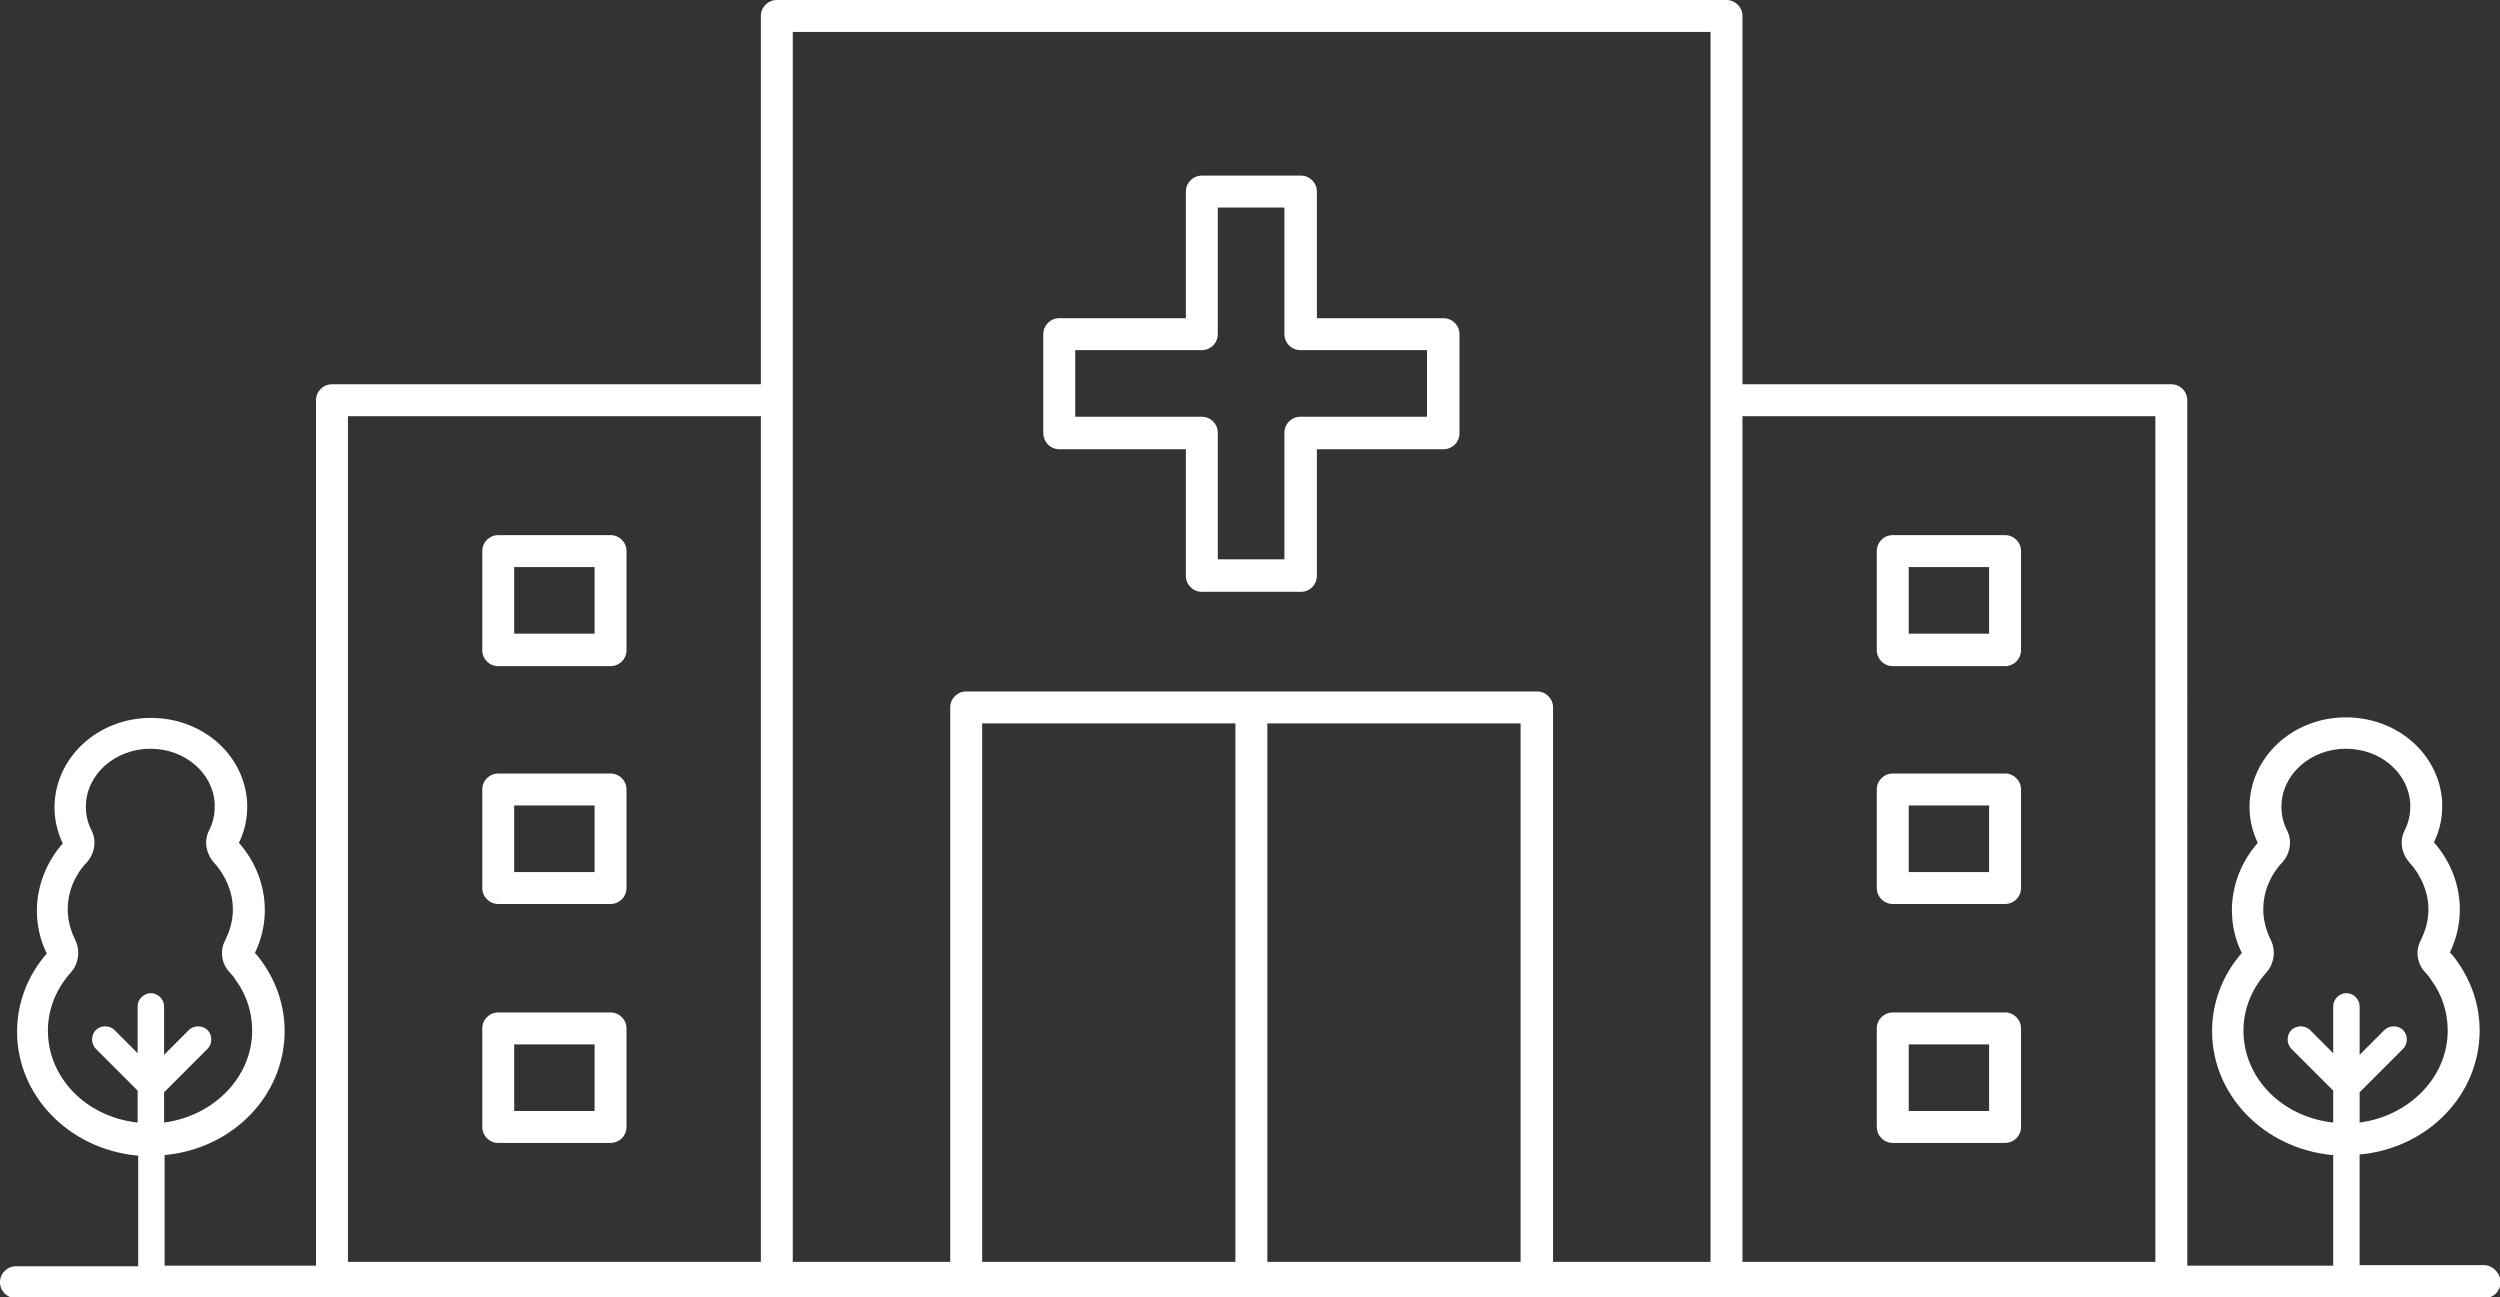 <?xml version="1.0" encoding="utf-8"?>
<!-- Generator: Adobe Illustrator 24.3.0, SVG Export Plug-In . SVG Version: 6.00 Build 0)  -->
<svg version="1.1" id="Layer_1" xmlns="http://www.w3.org/2000/svg" xmlns:xlink="http://www.w3.org/1999/xlink" x="0px" y="0px"
	 viewBox="0 0 454.1 235.6" style="enable-background:new 0 0 454.1 235.6;" xml:space="preserve">
<rect x="0" y="0" width="454.1" height="235.6" fill="#333333" stroke="none"/>
<style type="text/css">
	.st0{fill:#FFFFFF;}
</style>
<g>
	<path class="st0" d="M192.4,81.6h23v23c0,1.6,1.3,2.9,2.9,2.9h18c1.6,0,2.9-1.3,2.9-2.9v-23h23c1.6,0,2.9-1.3,2.9-2.9V60.7
		c0-1.6-1.3-2.9-2.9-2.9h-23v-23c0-1.6-1.3-2.9-2.9-2.9h-18c-1.6,0-2.9,1.3-2.9,2.9v23h-23c-1.6,0-2.9,1.3-2.9,2.9v17.9
		C189.5,80.3,190.8,81.6,192.4,81.6z M195.3,63.6h23c1.6,0,2.9-1.3,2.9-2.9v-23h12.1v23c0,1.6,1.3,2.9,2.9,2.9h23v12.1h-23
		c-1.6,0-2.9,1.3-2.9,2.9v23h-12.1v-23c0-1.6-1.3-2.9-2.9-2.9h-23V63.6z"/>
	<path class="st0" d="M110.9,97.2H90.5c-1.6,0-2.9,1.3-2.9,2.9v18c0,1.6,1.3,2.9,2.9,2.9h20.4c1.6,0,2.9-1.3,2.9-2.9v-18
		C113.8,98.5,112.5,97.2,110.9,97.2z M108,115.1H93.4V103H108V115.1z"/>
	<path class="st0" d="M110.9,140.5H90.5c-1.6,0-2.9,1.3-2.9,2.9v17.9c0,1.6,1.3,2.9,2.9,2.9h20.4c1.6,0,2.9-1.3,2.9-2.9v-17.9
		C113.8,141.8,112.5,140.5,110.9,140.5z M108,158.4H93.4v-12.1H108V158.4z"/>
	<path class="st0" d="M110.9,183.9H90.5c-1.6,0-2.9,1.3-2.9,2.9v17.9c0,1.6,1.3,2.9,2.9,2.9h20.4c1.6,0,2.9-1.3,2.9-2.9v-17.9
		C113.8,185.2,112.5,183.9,110.9,183.9z M108,201.8H93.4v-12.1H108V201.8z"/>
	<path class="st0" d="M364.2,97.2h-20.4c-1.6,0-2.9,1.3-2.9,2.9v18c0,1.6,1.3,2.9,2.9,2.9h20.4c1.6,0,2.9-1.3,2.9-2.9v-18
		C367.1,98.5,365.8,97.2,364.2,97.2z M361.3,115.1h-14.6V103h14.6V115.1z"/>
	<path class="st0" d="M364.2,140.5h-20.4c-1.6,0-2.9,1.3-2.9,2.9v17.9c0,1.6,1.3,2.9,2.9,2.9h20.4c1.6,0,2.9-1.3,2.9-2.9v-17.9
		C367.1,141.8,365.8,140.5,364.2,140.5z M361.3,158.4h-14.6v-12.1h14.6V158.4z"/>
	<path class="st0" d="M364.2,183.9h-20.4c-1.6,0-2.9,1.3-2.9,2.9v17.9c0,1.6,1.3,2.9,2.9,2.9h20.4c1.6,0,2.9-1.3,2.9-2.9v-17.9
		C367.1,185.2,365.8,183.9,364.2,183.9z M361.3,201.8h-14.6v-12.1h14.6V201.8z"/>
	<path class="st0" d="M451.2,229.8h-22.6l0-20.1l0.1,0c12.4-1.2,21.7-10.9,21.7-22.5c0-4.5-1.4-8.8-4.1-12.6
		c-0.4-0.6-0.8-1.1-1.3-1.6c1.2-2.5,1.8-5.1,1.8-7.8c0-4.5-1.7-8.8-4.7-12.2c1-2.1,1.5-4.2,1.5-6.5c0-0.3,0-0.5,0-0.8
		c-0.5-8.7-8.1-15.4-17.5-15.4c-9.7,0-17.5,7.3-17.5,16.3c0,2.2,0.5,4.4,1.5,6.5c-3,3.4-4.7,7.8-4.7,12.2c0,2.7,0.6,5.4,1.8,7.8
		c-3.5,4-5.4,9-5.4,14.2c0,11.6,9.4,21.3,21.8,22.5l0.1,0l0.1,0l0,20.1h-26.5V72.7c0-1.6-1.3-2.9-2.9-2.9h-77.9V2.9
		c0-1.6-1.3-2.9-2.9-2.9H141.1c-1.6,0-2.9,1.3-2.9,2.9v66.9H60.3c-1.6,0-2.9,1.3-2.9,2.9v157.2H29.9l0-20.1l0.1,0
		c12.4-1.2,21.7-10.9,21.7-22.5c0-4.5-1.4-8.8-4.1-12.6c-0.4-0.6-0.8-1.1-1.3-1.6c1.2-2.5,1.8-5.1,1.8-7.8c0-4.5-1.7-8.8-4.7-12.2
		c1-2.1,1.5-4.2,1.5-6.5c0-0.3,0-0.5,0-0.8c-0.5-8.7-8.1-15.4-17.5-15.4c-9.7,0-17.5,7.3-17.5,16.3c0,2.2,0.5,4.4,1.5,6.5
		c-3,3.4-4.7,7.8-4.7,12.2c0,2.7,0.6,5.4,1.8,7.8c-3.5,4-5.4,9-5.4,14.2c0,11.6,9.4,21.3,21.8,22.5l0.1,0l0.1,0l0,20.1H2.9
		c-1.6,0-2.9,1.3-2.9,2.9s1.3,2.9,2.9,2.9h448.4c1.6,0,2.9-1.3,2.9-2.9S452.8,229.8,451.2,229.8z M407.5,187.2
		c0-3.9,1.5-7.6,4.2-10.6c1.4-1.6,1.7-3.9,0.8-5.8c-0.9-1.8-1.4-3.7-1.4-5.6c0-3.1,1.2-6.2,3.5-8.6c1.4-1.6,1.8-3.9,0.8-5.8
		c-0.7-1.4-1-2.8-1-4.3c0-5.8,5.3-10.5,11.7-10.5c6.3,0,11.4,4.4,11.7,10c0,0.2,0,0.4,0,0.5c0,1.5-0.3,2.9-1,4.3
		c-1,1.9-0.6,4.2,0.8,5.8c2.2,2.4,3.5,5.5,3.5,8.6c0,1.9-0.5,3.8-1.4,5.6c-1,1.9-0.7,4.2,0.8,5.8c0.4,0.4,0.8,0.9,1.1,1.4
		c2,2.7,3,5.9,3,9.2c0,8.4-6.9,15.5-16,16.7l0-5.5l7.9-7.9c0.9-0.9,0.9-2.5,0-3.4s-2.5-0.9-3.4,0l-4.5,4.5l0-8.8
		c0-1.3-1.1-2.4-2.4-2.4c-1.3,0-2.4,1.1-2.4,2.4l0,8.5l-4.2-4.2c-0.9-0.9-2.5-0.9-3.4,0s-0.9,2.5,0,3.4l7.6,7.6l0,5.8
		C414.5,202.9,407.5,195.8,407.5,187.2z M178.4,229.2v-97.8h46v97.8H178.4z M230.2,229.2v-97.8h46v97.8H230.2z M316.5,75.6h75v153.6
		h-75V75.6z M144,5.8h166.7v66.9c0,0,0,0,0,0v156.5h-28.6V128.5c0-1.6-1.3-2.9-2.9-2.9h0h-51.8h-51.9c-1.6,0-2.9,1.3-2.9,2.9v100.7
		H144V5.8z M63.2,75.6h75v153.6h-75V75.6z M8.7,187.2c0-3.9,1.5-7.6,4.2-10.6c1.4-1.6,1.7-3.9,0.8-5.8c-0.9-1.8-1.4-3.7-1.4-5.6
		c0-3.1,1.2-6.2,3.5-8.6c1.4-1.6,1.8-3.9,0.8-5.8c-0.7-1.4-1-2.8-1-4.3c0-5.8,5.3-10.5,11.7-10.5c6.3,0,11.4,4.4,11.7,10
		c0,0.2,0,0.3,0,0.5c0,1.5-0.3,2.9-1,4.3c-1,1.9-0.6,4.2,0.8,5.8c2.2,2.4,3.5,5.5,3.5,8.6c0,1.9-0.5,3.8-1.4,5.6
		c-1,1.9-0.7,4.2,0.8,5.8c0.4,0.4,0.8,0.9,1.1,1.4c2,2.7,3,5.9,3,9.2c0,8.4-6.9,15.5-16,16.7l0-5.5l7.9-7.9c0.9-0.9,0.9-2.5,0-3.4
		s-2.5-0.9-3.4,0l-4.5,4.5l0-8.8c0-1.3-1.1-2.4-2.4-2.4c-1.3,0-2.4,1.1-2.4,2.4l0,8.5l-4.2-4.2c-0.9-0.9-2.5-0.9-3.4,0
		s-0.9,2.5,0,3.4l7.6,7.6l0,5.8C15.7,202.9,8.7,195.8,8.7,187.2z"/>
</g>
</svg>
